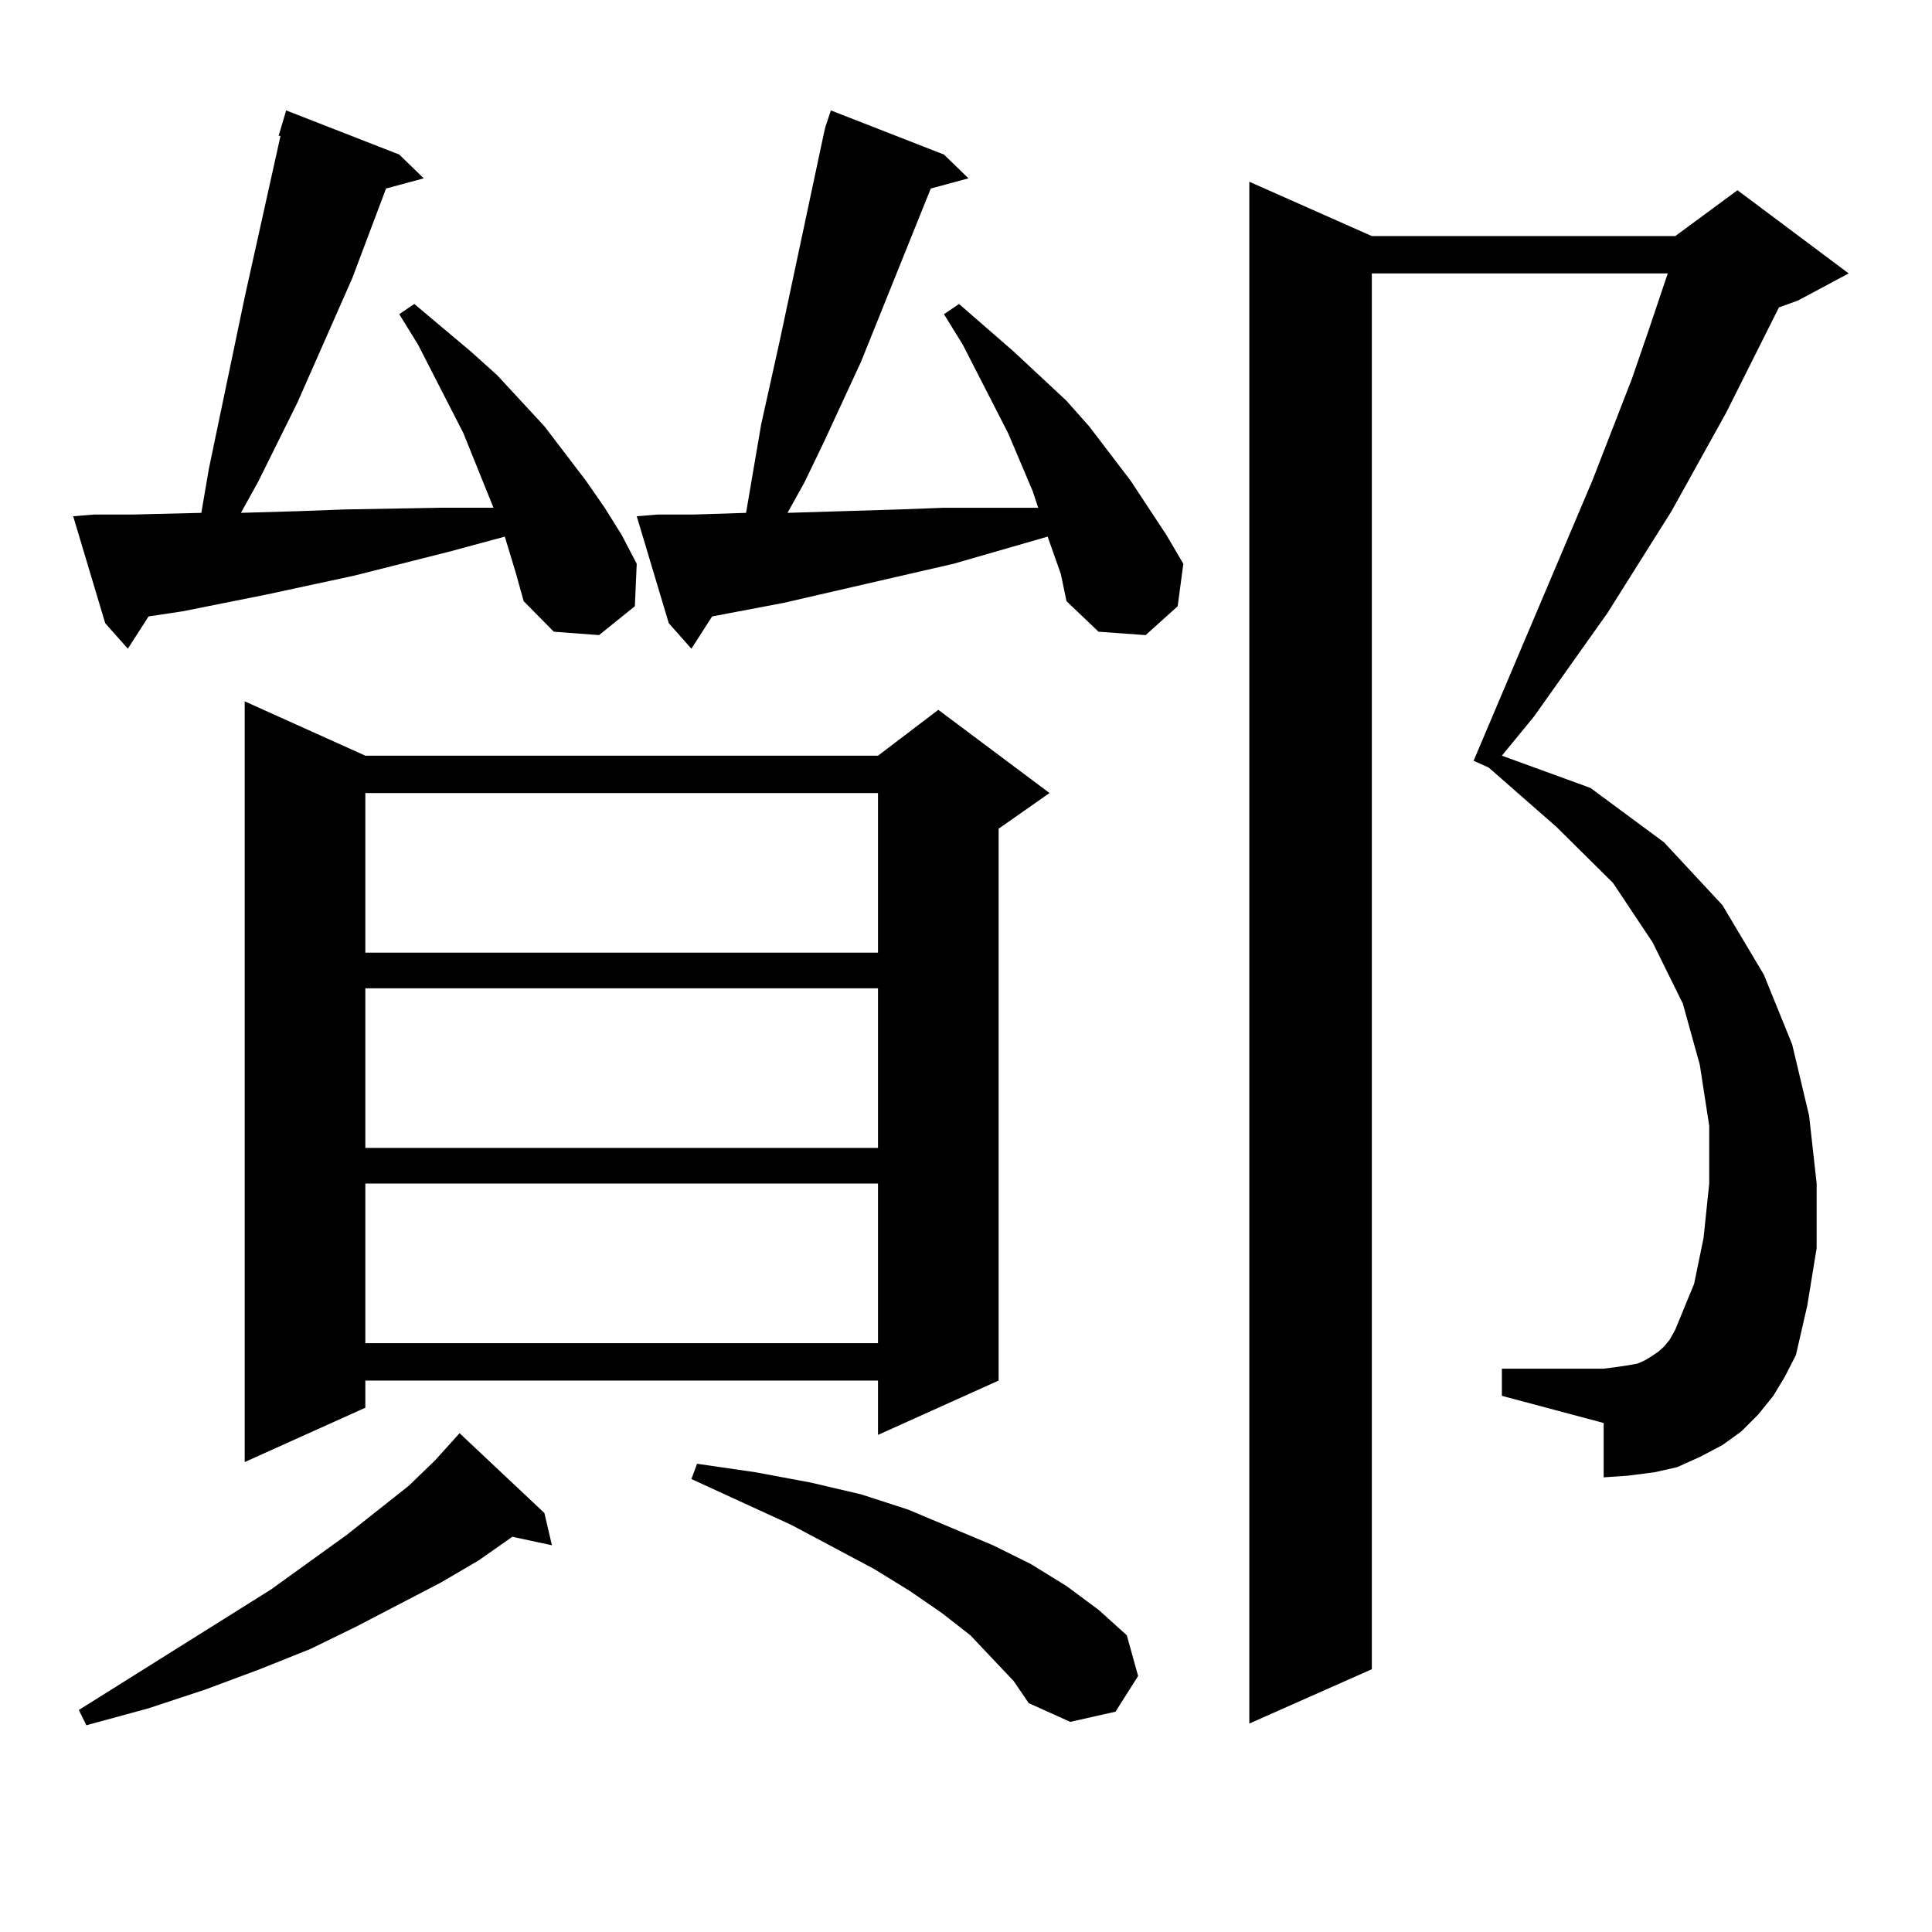 <?xml version="1.0" encoding="utf-8"?>
<!-- Generator: Adobe Illustrator 16.0.0, SVG Export Plug-In . SVG Version: 6.00 Build 0)  -->
<!DOCTYPE svg PUBLIC "-//W3C//DTD SVG 1.1//EN" "http://www.w3.org/Graphics/SVG/1.1/DTD/svg11.dtd">
<svg version="1.1" id="图层_1" xmlns="http://www.w3.org/2000/svg" xmlns:xlink="http://www.w3.org/1999/xlink" x="0px" y="0px"
	 width="1000px" height="1000px" viewBox="0 0 1000 1000" enable-background="new 0 0 1000 1000" xml:space="preserve">
<path d="M267.14,297.094l-5.854-19.336l-29.268,7.91l-48.779,12.305l-44.877,9.668l-43.901,8.789L76.9,319.066l-10.731,16.699
	l-11.707-13.184l-16.585-55.371l10.731-0.879H68.12l36.097-0.879l3.902-22.852l18.536-88.77l4.878-21.973l13.658-61.523h-0.976
	l3.902-13.184l58.535,22.852l12.683,12.305l-19.512,5.273l-17.561,46.582l-28.292,64.16l-20.487,41.309l-8.78,15.82l30.243-0.879
	l23.414-0.879l49.755-0.879h27.316l-15.609-38.672l-23.414-45.703l-9.756-15.82l7.805-5.273l29.268,24.609l13.658,12.305
	l24.39,26.367l21.463,28.125l9.756,14.063l8.78,14.063l7.805,14.941l-0.976,21.973l-18.536,14.941l-23.414-1.758l-15.609-15.82
	L267.14,297.094z M281.773,783.129l3.902,16.699l-20.487-4.395l-17.561,12.305l-19.512,11.426l-43.901,22.852l-23.414,11.426
	l-26.341,10.547l-28.292,10.547L76.9,884.203l-32.194,8.789l-3.902-7.91l99.51-62.402l39.023-28.125l32.194-25.488l13.658-13.184
	l12.683-14.063L281.773,783.129z M189.093,391.137h265.359l31.219-23.73l57.56,43.066L516.89,428.93v285.645l-62.438,28.125v-28.125
	H189.093v14.063l-62.438,28.125v-393.75L189.093,391.137z M189.093,410.473v82.617h265.359v-82.617H189.093z M189.093,511.547
	v82.617h265.359v-82.617H189.093z M189.093,612.621v82.617h265.359v-82.617H189.093z M549.084,297.094l-6.829-19.336l-48.779,14.063
	l-45.853,10.547l-41.95,9.668l-37.072,7.031l-10.731,16.699l-11.707-13.184l-16.585-55.371l10.731-0.879h18.536l27.316-0.879
	l3.902-22.852l3.902-22.852l4.878-21.973l4.878-21.973L426.16,70.336l0.976-4.395l2.927-8.789l58.535,22.852l12.683,12.305
	l-19.512,5.273l-36.097,89.648l-19.512,42.188l-9.756,20.215l-8.78,15.82l57.56-1.758l23.414-0.879h23.414h25.365l-2.927-8.789
	l-12.683-29.883l-23.414-45.703l-9.756-15.82l7.805-5.273l28.292,24.609l27.316,25.488l11.707,13.184l21.463,28.125l18.536,28.125
	l8.78,14.941l-2.927,21.973l-16.585,14.941l-24.39-1.758l-16.585-15.82L549.084,297.094z M524.694,870.141l-22.438-23.73
	l-14.634-11.426l-16.585-11.426l-18.536-11.426l-42.926-22.852l-51.706-23.73l2.927-7.91l30.243,4.395l28.292,5.273l26.341,6.152
	l24.39,7.91l43.901,18.457l19.512,9.668l18.536,11.426l16.585,12.305l14.634,13.184l5.854,21.094l-11.707,18.457l-23.414,5.273
	l-21.463-9.668L524.694,870.141z M917.855,722.484l-7.805,9.668l-8.78,8.789l-9.756,7.031l-11.707,6.152l-11.707,5.273
	l-11.707,2.637l-13.658,1.758l-12.683,0.879v-28.125l-52.682-14.063v-14.063h52.682l6.829-0.879l5.854-0.879l4.878-0.879
	l3.902-1.758l2.927-1.758l3.902-2.637l2.927-2.637l2.927-3.516l2.927-5.273l9.756-23.73l4.878-23.73l2.927-28.125v-29.883
	l-4.878-31.641l-8.78-31.641l-15.609-31.641l-20.487-30.762l-29.268-29.004l-35.121-30.762l-7.805-3.516l61.462-145.02
	l20.487-52.734l8.78-25.488l9.756-29.004H710.056v722.461l-63.413,28.125V94.066l63.413,28.125h157.069l32.194-23.73l57.56,43.066
	l-26.341,14.063l-9.756,3.516l-27.316,54.492l-28.292,50.977l-33.17,52.734l-38.048,53.613l-16.585,20.215l45.853,16.699
	l38.048,28.125l30.243,32.52l21.463,36.035l14.634,36.035l8.78,36.914l3.902,35.156v33.398l-4.878,29.883l-5.854,25.488
	l-5.854,11.426L917.855,722.484z"/>
</svg>
